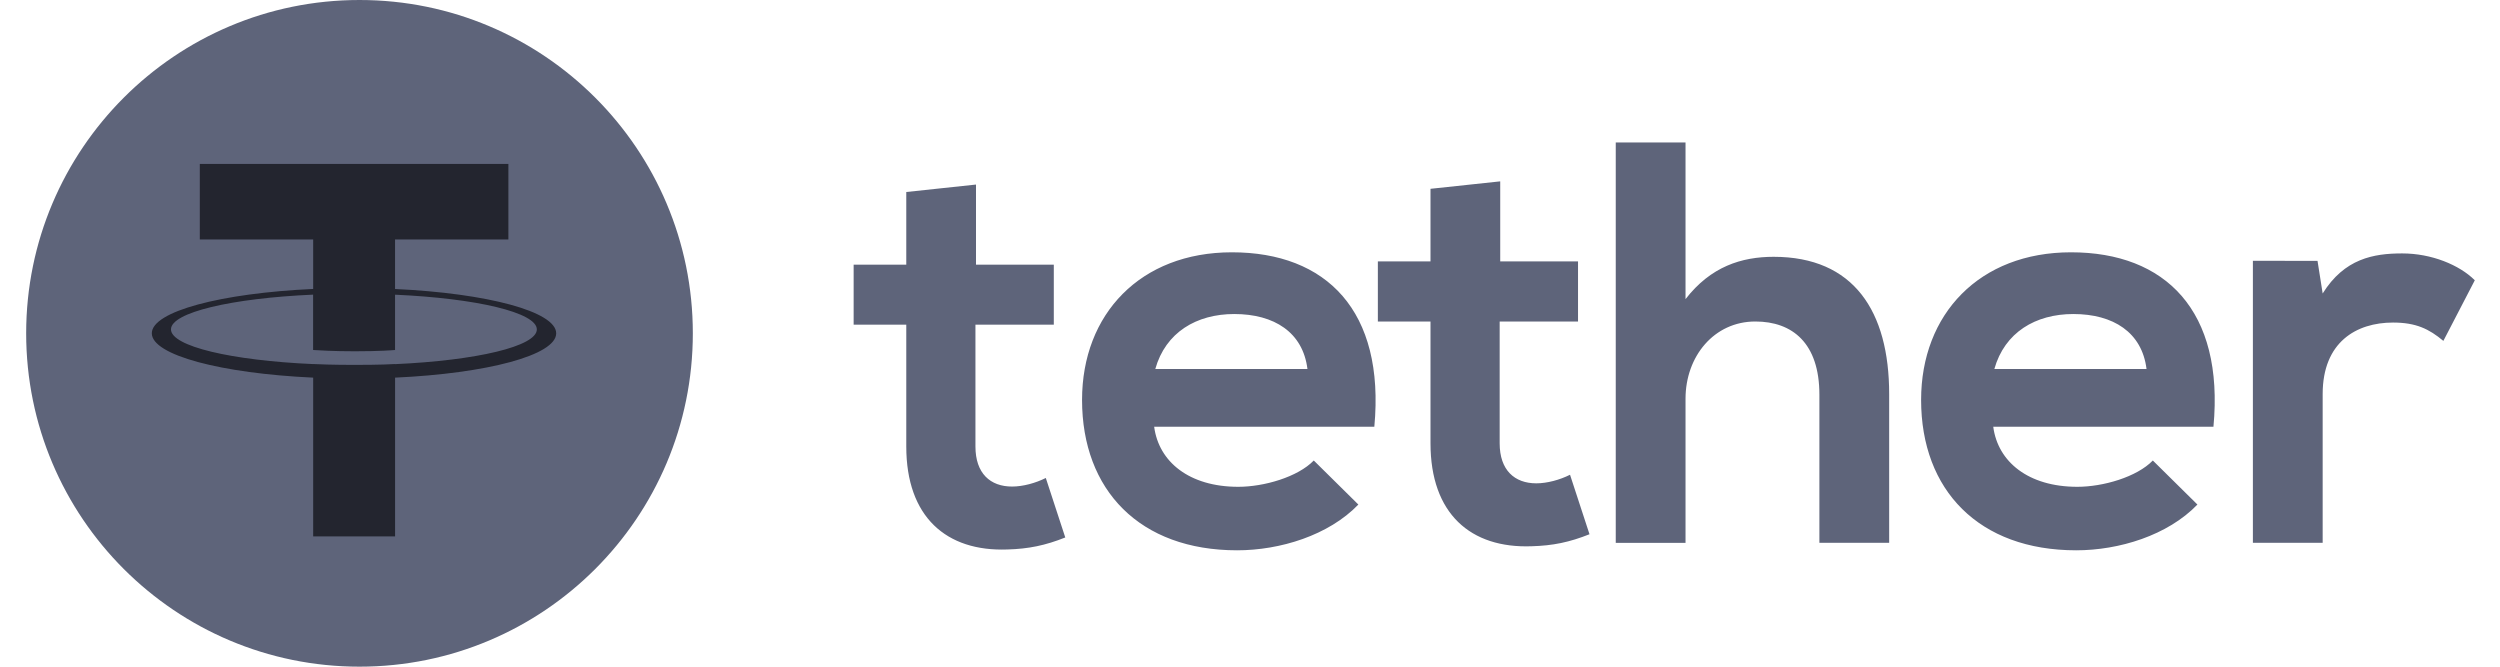 <svg width="90" height="24" viewBox="0 0 90 24" fill="none" xmlns="http://www.w3.org/2000/svg">
<path d="M12.942 24C19.57 24 24.942 18.627 24.942 12C24.942 5.373 19.57 0 12.942 0C6.315 0 0.942 5.373 0.942 12C0.942 18.627 6.315 24 12.942 24Z" fill="#5E647A"/>
<path d="M14.222 13.107V13.105C14.139 13.111 13.71 13.136 12.757 13.136C11.995 13.136 11.461 13.115 11.272 13.105V13.107C8.341 12.978 6.155 12.469 6.155 11.857C6.155 11.247 8.343 10.736 11.272 10.607V12.6C11.463 12.613 12.012 12.646 12.771 12.646C13.681 12.646 14.137 12.607 14.222 12.6V10.609C17.146 10.74 19.326 11.249 19.326 11.859C19.326 12.469 17.144 12.978 14.222 13.109V13.107ZM14.222 10.402V8.62H18.302V5.901H7.193V8.62H11.274V10.402C7.957 10.555 5.465 11.211 5.465 11.998C5.465 12.785 7.959 13.441 11.274 13.595V19.31H14.223V13.595C17.534 13.443 20.023 12.787 20.023 12C20.023 11.215 17.534 10.557 14.223 10.404" fill="#23252F"/>
<path d="M35.136 6.644V9.527H37.937V11.689H35.116V16.075C35.116 17.043 35.651 17.516 36.434 17.516C36.826 17.516 37.279 17.392 37.649 17.207L38.35 19.349C37.63 19.636 37.032 19.759 36.27 19.781C34.067 19.864 32.626 18.608 32.626 16.075V11.689H30.731V9.527H32.626V6.912L35.136 6.644ZM83.431 9.392L83.616 10.565C84.399 9.309 85.449 9.123 86.479 9.123C87.528 9.123 88.537 9.534 89.093 10.09L87.961 12.272C87.446 11.84 86.973 11.612 86.149 11.612C84.831 11.612 83.616 12.312 83.616 14.186V19.54H81.104V9.388L83.431 9.392ZM77.275 13.283C77.111 11.965 76.08 11.305 74.639 11.305C73.281 11.305 72.168 11.965 71.797 13.283H77.275ZM71.757 15.363C71.921 16.619 73.013 17.525 74.784 17.525C75.71 17.525 76.925 17.174 77.502 16.578L79.107 18.164C78.037 19.275 76.287 19.811 74.741 19.811C71.242 19.811 69.16 17.649 69.16 14.396C69.16 11.307 71.261 9.083 74.556 9.083C77.954 9.083 80.076 11.184 79.684 15.363H71.757ZM60.679 5.128V10.769C61.586 9.596 62.697 9.245 63.851 9.245C66.733 9.245 68.01 11.201 68.01 14.188V19.541H65.498V14.209C65.498 12.355 64.53 11.574 63.191 11.574C61.707 11.574 60.679 12.829 60.679 14.354V19.543H58.167V5.13L60.679 5.128ZM54.008 6.529V9.411H56.809V11.574H53.988V15.959C53.988 16.927 54.525 17.4 55.306 17.4C55.698 17.4 56.151 17.276 56.521 17.091L57.222 19.233C56.502 19.52 55.904 19.644 55.142 19.665C52.939 19.748 51.498 18.49 51.498 15.959V11.574H49.603V9.411H51.498V6.797L54.008 6.529ZM47.068 13.283C46.904 11.965 45.874 11.305 44.433 11.305C43.075 11.305 41.961 11.965 41.591 13.283H47.068ZM41.55 15.363C41.714 16.619 42.806 17.525 44.577 17.525C45.503 17.525 46.719 17.174 47.296 16.578L48.901 18.164C47.83 19.275 46.08 19.811 44.535 19.811C41.033 19.811 38.954 17.649 38.954 14.396C38.954 11.307 41.055 9.083 44.348 9.083C47.745 9.083 49.865 11.184 49.476 15.363H41.55Z" fill="#5E647A"/>
</svg>

